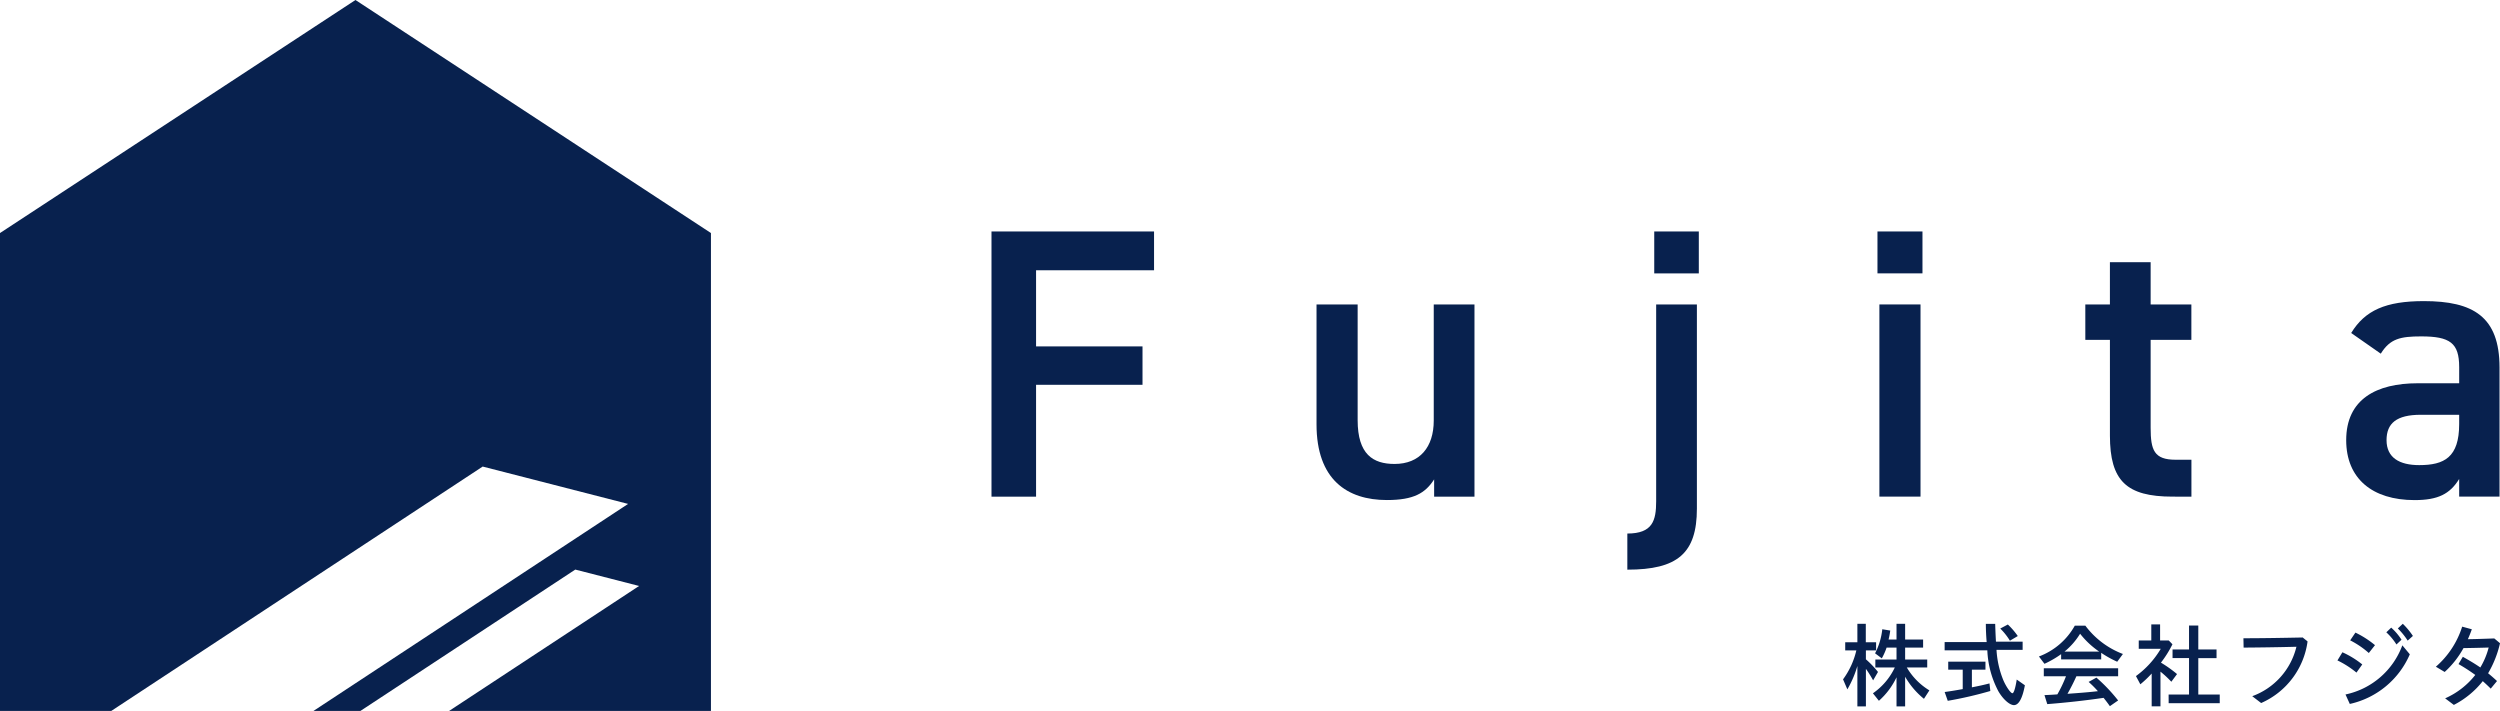<svg xmlns="http://www.w3.org/2000/svg" xmlns:xlink="http://www.w3.org/1999/xlink" width="205.549" height="58.453" viewBox="0 0 205.549 58.453"><defs><clipPath id="a"><rect width="205.549" height="58.453" fill="none"/></clipPath></defs><g transform="translate(0)"><path d="M29.226,0,0,19.16V58.453H9.149L39.686,38.36l11.956,3.071L25.772,58.453h3.861L47.3,46.83l5.245,1.348L36.924,58.453H58.454V19.16Z" fill="#08214e"/><path d="M116.073,23.977v3.192h-9.7v6.256h8.752v3.16h-8.752v9.194h-3.665v-21.8Z" transform="translate(-21.188 -4.946)" fill="#08214e"/><g transform="translate(0 0)"><g clip-path="url(#a)"><path d="M149.365,47.34h-3.317V45.919c-.728,1.137-1.676,1.7-3.887,1.7-3.255,0-5.783-1.674-5.783-6.224V31.54h3.381v9.512c0,2.812,1.264,3.6,3.033,3.6,2.086,0,3.224-1.39,3.224-3.569V31.54h3.349Z" transform="translate(-28.134 -6.506)" fill="#08214e"/><path d="M174.294,46.76c0,3.7-1.61,5.023-5.719,5.023v-2.97c2.086,0,2.37-1.075,2.37-2.655V29.981h3.349Zm-3.507-22.783h3.665v3.445h-3.665Z" transform="translate(-34.776 -4.946)" fill="#08214e"/><path d="M194.486,23.977h3.7v3.445h-3.7Zm.158,6h3.381v15.8h-3.381Z" transform="translate(-40.121 -4.946)" fill="#08214e"/><path d="M216.017,30.637h2.022V27.161h3.349v3.476h3.349v2.908h-3.349V40.78c0,1.832.284,2.622,2.053,2.622h1.3v3.034H223.19c-3.792,0-5.15-1.3-5.15-5.023V33.545h-2.022Z" transform="translate(-44.563 -5.603)" fill="#08214e"/><path d="M248.918,37.945h3.412V36.619c0-1.991-.758-2.528-3.128-2.528-1.706,0-2.559.189-3.318,1.421l-2.434-1.7c1.138-1.864,2.844-2.622,5.973-2.622,4.045,0,6.224,1.264,6.224,5.465V47.266h-3.318V45.813c-.758,1.233-1.737,1.738-3.665,1.738-3.476,0-5.624-1.769-5.624-4.929,0-3.381,2.5-4.677,5.877-4.677m3.412,2.591h-3.16c-1.991,0-2.812.7-2.812,2.086,0,1.453,1.075,2.053,2.686,2.053,2.054,0,3.286-.631,3.286-3.38Z" transform="translate(-50.137 -6.433)" fill="#08214e"/><path d="M192.1,68.086a8.519,8.519,0,0,1-.824,1.924l-.354-.824a6.524,6.524,0,0,0,1.093-2.379H191.1v-.67H192.1V64.622h.692v1.515h.847v.67H192.8v.732a7.8,7.8,0,0,1,.994,1.04l-.4.691a8.8,8.8,0,0,0-.593-.946V71.41H192.1Zm3.218.931a6,6,0,0,1-1.448,1.932l-.492-.616a5.368,5.368,0,0,0,1.8-2.124h-1.6v-.654h1.74v-.978h-.816a5.21,5.21,0,0,1-.393.884l-.554-.415a5.6,5.6,0,0,0,.593-1.978l.654.107a6.705,6.705,0,0,1-.138.74h.654V64.622h.708v1.293h1.478v.662h-1.478v.978h1.817v.654h-1.679a5.377,5.377,0,0,0,1.856,1.885l-.447.693a6.522,6.522,0,0,1-1.547-1.817v2.44h-.708Z" transform="translate(-39.387 -13.331)" fill="#08214e"/><path d="M205.877,70.195a7.865,7.865,0,0,1-.924-3.395h-3.51v-.676H204.9c-.039-.394-.069-1.064-.069-1.5h.77c.007.331.03.892.061,1.463h2.194v.677h-2.148a7.748,7.748,0,0,0,.562,2.495c.224.522.6,1.069.747,1.069.116,0,.246-.431.354-1.124l.67.47c-.2,1.084-.508,1.632-.9,1.632-.346,0-.878-.462-1.262-1.109m-4.434.032c.4-.055.839-.125,1.485-.24v-1.6h-1.192v-.654H204.8v.654h-1.116v1.455c.577-.115.985-.2,1.447-.323l.069.623a32.162,32.162,0,0,1-3.5.808Zm4.572-5.22.624-.331a5.937,5.937,0,0,1,.816.948l-.647.384a5.161,5.161,0,0,0-.793-1" transform="translate(-41.556 -13.331)" fill="#08214e"/><path d="M211.211,67.347a5.639,5.639,0,0,0,2.948-2.532h.871a6.887,6.887,0,0,0,3.086,2.326l-.469.638a8.677,8.677,0,0,1-1.316-.732v.54h-3.295v-.431a8.177,8.177,0,0,1-1.37.793Zm5.319,3.4c-1.447.215-3.125.4-4.633.516l-.231-.74c.353-.015.808-.039,1.062-.062a10.9,10.9,0,0,0,.708-1.486h-1.825v-.66h6.112v.66h-3.433c-.231.516-.477.993-.731,1.441.985-.07,1.762-.13,2.5-.216a8.847,8.847,0,0,0-.762-.762l.639-.354a13.6,13.6,0,0,1,1.786,1.878l-.678.47c-.23-.324-.269-.369-.516-.685m-.361-3.8a7.065,7.065,0,0,1-1.571-1.47,5.776,5.776,0,0,1-1.285,1.47Z" transform="translate(-43.571 -13.371)" fill="#08214e"/><path d="M222.554,68.721a8.756,8.756,0,0,1-.932.885l-.361-.676a7.473,7.473,0,0,0,2.039-2.241h-1.809V66h1.032V64.679h.723V66h.709l.307.316a9.043,9.043,0,0,1-.946,1.509,10.147,10.147,0,0,1,1.323.94l-.469.631a8.667,8.667,0,0,0-.893-.831v2.855h-.723Zm1.393,1.724h1.678V67.451H224.27v-.709h1.355V64.772h.762v1.971h1.5v.709h-1.5v2.993h1.763v.716h-4.2Z" transform="translate(-45.644 -13.343)" fill="#08214e"/><path d="M233.119,70.863a5.757,5.757,0,0,0,3.633-4.064c-1.386.039-3.118.062-4.342.07l-.015-.769c1.333,0,2.941-.024,4.873-.063l.4.324a6.474,6.474,0,0,1-3.817,5.065Z" transform="translate(-47.941 -13.623)" fill="#08214e"/><path d="M242.135,67.629l.408-.67a7.457,7.457,0,0,1,1.632,1l-.477.67a7.674,7.674,0,0,0-1.563-1m.662,2.8a6.381,6.381,0,0,0,4.673-4.041l.615.738a7.024,7.024,0,0,1-4.934,4.081Zm.385-4.45.431-.638a7.8,7.8,0,0,1,1.609,1.032l-.508.646a7.249,7.249,0,0,0-1.532-1.04m2.972-.662.4-.384a4.722,4.722,0,0,1,.847.994l-.416.391a4.856,4.856,0,0,0-.831-1M247.1,65l.408-.384a6.09,6.09,0,0,1,.831,1l-.43.384a5.75,5.75,0,0,0-.809-1" transform="translate(-49.951 -13.329)" fill="#08214e"/><path d="M253.092,70.807a6.454,6.454,0,0,0,2.479-1.924,14.973,14.973,0,0,0-1.379-.892l.355-.6c.546.308.994.571,1.439.879a6.2,6.2,0,0,0,.685-1.64c-.739.023-1.492.039-2.071.047a7.52,7.52,0,0,1-1.546,1.962l-.724-.432a7.25,7.25,0,0,0,2.163-3.295l.794.217c-.1.284-.209.554-.325.815.6-.007,1.287-.031,2.172-.062l.47.393a8.713,8.713,0,0,1-.979,2.472c.232.185.47.393.732.638l-.516.624c-.23-.23-.446-.431-.654-.616a7.278,7.278,0,0,1-2.379,1.955Z" transform="translate(-52.054 -13.39)" fill="#08214e"/></g></g></g></svg>